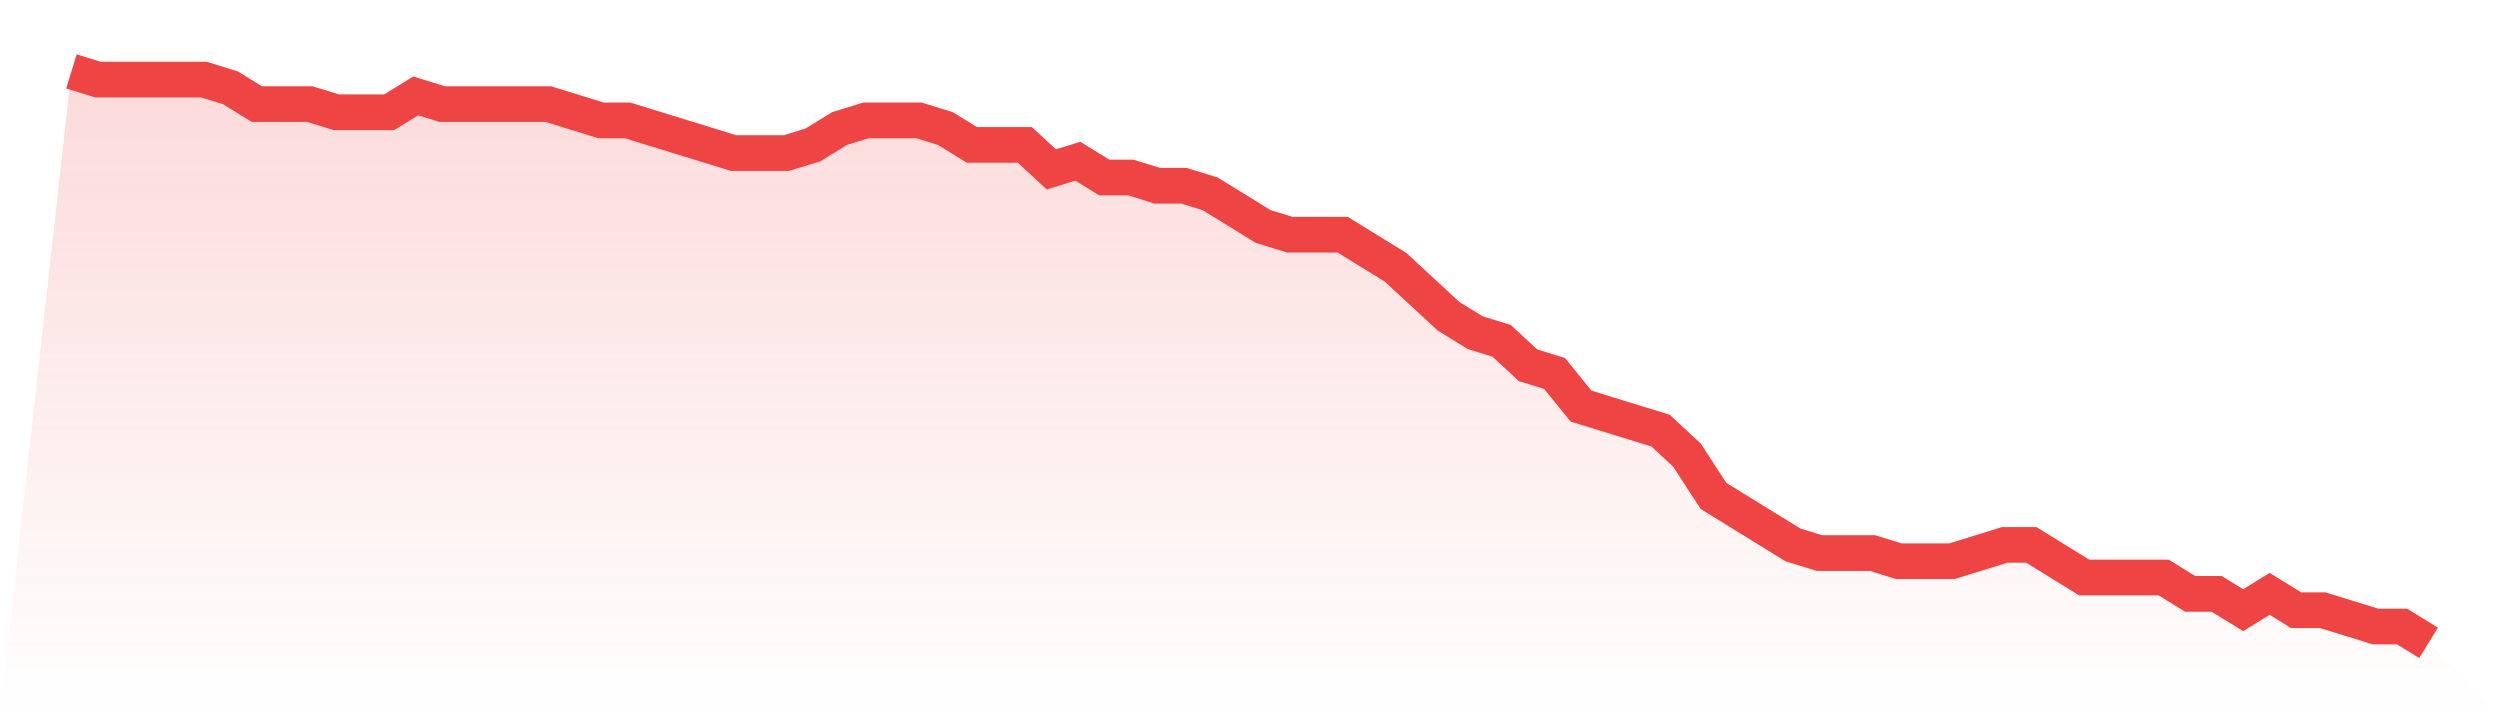 <svg viewBox="0 0 140 40" xmlns="http://www.w3.org/2000/svg">
<defs>
<linearGradient id="gradient" x1="0" x2="0" y1="0" y2="1">
<stop offset="0%" stop-color="#ef4444" stop-opacity="0.2"/>
<stop offset="100%" stop-color="#ef4444" stop-opacity="0"/>
</linearGradient>
</defs>
<path d="M4,4 L4,4 L5.483,4.457 L6.966,4.457 L8.449,4.457 L9.933,4.457 L11.416,4.457 L12.899,4.914 L14.382,5.829 L15.865,5.829 L17.348,5.829 L18.831,6.286 L20.315,6.286 L21.798,6.286 L23.281,5.371 L24.764,5.829 L26.247,5.829 L27.73,5.829 L29.213,5.829 L30.697,5.829 L32.18,6.286 L33.663,6.743 L35.146,6.743 L36.629,7.2 L38.112,7.657 L39.596,8.114 L41.079,8.571 L42.562,8.571 L44.045,8.571 L45.528,8.114 L47.011,7.2 L48.494,6.743 L49.978,6.743 L51.461,6.743 L52.944,7.2 L54.427,8.114 L55.91,8.114 L57.393,8.114 L58.876,9.486 L60.36,9.029 L61.843,9.943 L63.326,9.943 L64.809,10.4 L66.292,10.4 L67.775,10.857 L69.258,11.771 L70.742,12.686 L72.225,13.143 L73.708,13.143 L75.191,13.143 L76.674,14.057 L78.157,14.971 L79.64,16.343 L81.124,17.714 L82.607,18.629 L84.09,19.086 L85.573,20.457 L87.056,20.914 L88.539,22.743 L90.022,23.2 L91.506,23.657 L92.989,24.114 L94.472,25.486 L95.955,27.771 L97.438,28.686 L98.921,29.6 L100.404,30.514 L101.888,30.971 L103.371,30.971 L104.854,30.971 L106.337,31.429 L107.82,31.429 L109.303,31.429 L110.787,30.971 L112.27,30.514 L113.753,30.514 L115.236,31.429 L116.719,32.343 L118.202,32.343 L119.685,32.343 L121.169,32.343 L122.652,33.257 L124.135,33.257 L125.618,34.171 L127.101,33.257 L128.584,34.171 L130.067,34.171 L131.551,34.629 L133.034,35.086 L134.517,35.086 L136,36 L140,40 L0,40 z" fill="url(#gradient)"/>
<path d="M4,4 L4,4 L5.483,4.457 L6.966,4.457 L8.449,4.457 L9.933,4.457 L11.416,4.457 L12.899,4.914 L14.382,5.829 L15.865,5.829 L17.348,5.829 L18.831,6.286 L20.315,6.286 L21.798,6.286 L23.281,5.371 L24.764,5.829 L26.247,5.829 L27.73,5.829 L29.213,5.829 L30.697,5.829 L32.18,6.286 L33.663,6.743 L35.146,6.743 L36.629,7.2 L38.112,7.657 L39.596,8.114 L41.079,8.571 L42.562,8.571 L44.045,8.571 L45.528,8.114 L47.011,7.2 L48.494,6.743 L49.978,6.743 L51.461,6.743 L52.944,7.2 L54.427,8.114 L55.91,8.114 L57.393,8.114 L58.876,9.486 L60.36,9.029 L61.843,9.943 L63.326,9.943 L64.809,10.4 L66.292,10.4 L67.775,10.857 L69.258,11.771 L70.742,12.686 L72.225,13.143 L73.708,13.143 L75.191,13.143 L76.674,14.057 L78.157,14.971 L79.64,16.343 L81.124,17.714 L82.607,18.629 L84.09,19.086 L85.573,20.457 L87.056,20.914 L88.539,22.743 L90.022,23.2 L91.506,23.657 L92.989,24.114 L94.472,25.486 L95.955,27.771 L97.438,28.686 L98.921,29.6 L100.404,30.514 L101.888,30.971 L103.371,30.971 L104.854,30.971 L106.337,31.429 L107.82,31.429 L109.303,31.429 L110.787,30.971 L112.27,30.514 L113.753,30.514 L115.236,31.429 L116.719,32.343 L118.202,32.343 L119.685,32.343 L121.169,32.343 L122.652,33.257 L124.135,33.257 L125.618,34.171 L127.101,33.257 L128.584,34.171 L130.067,34.171 L131.551,34.629 L133.034,35.086 L134.517,35.086 L136,36" fill="none" stroke="#ef4444" stroke-width="2"/>
</svg>